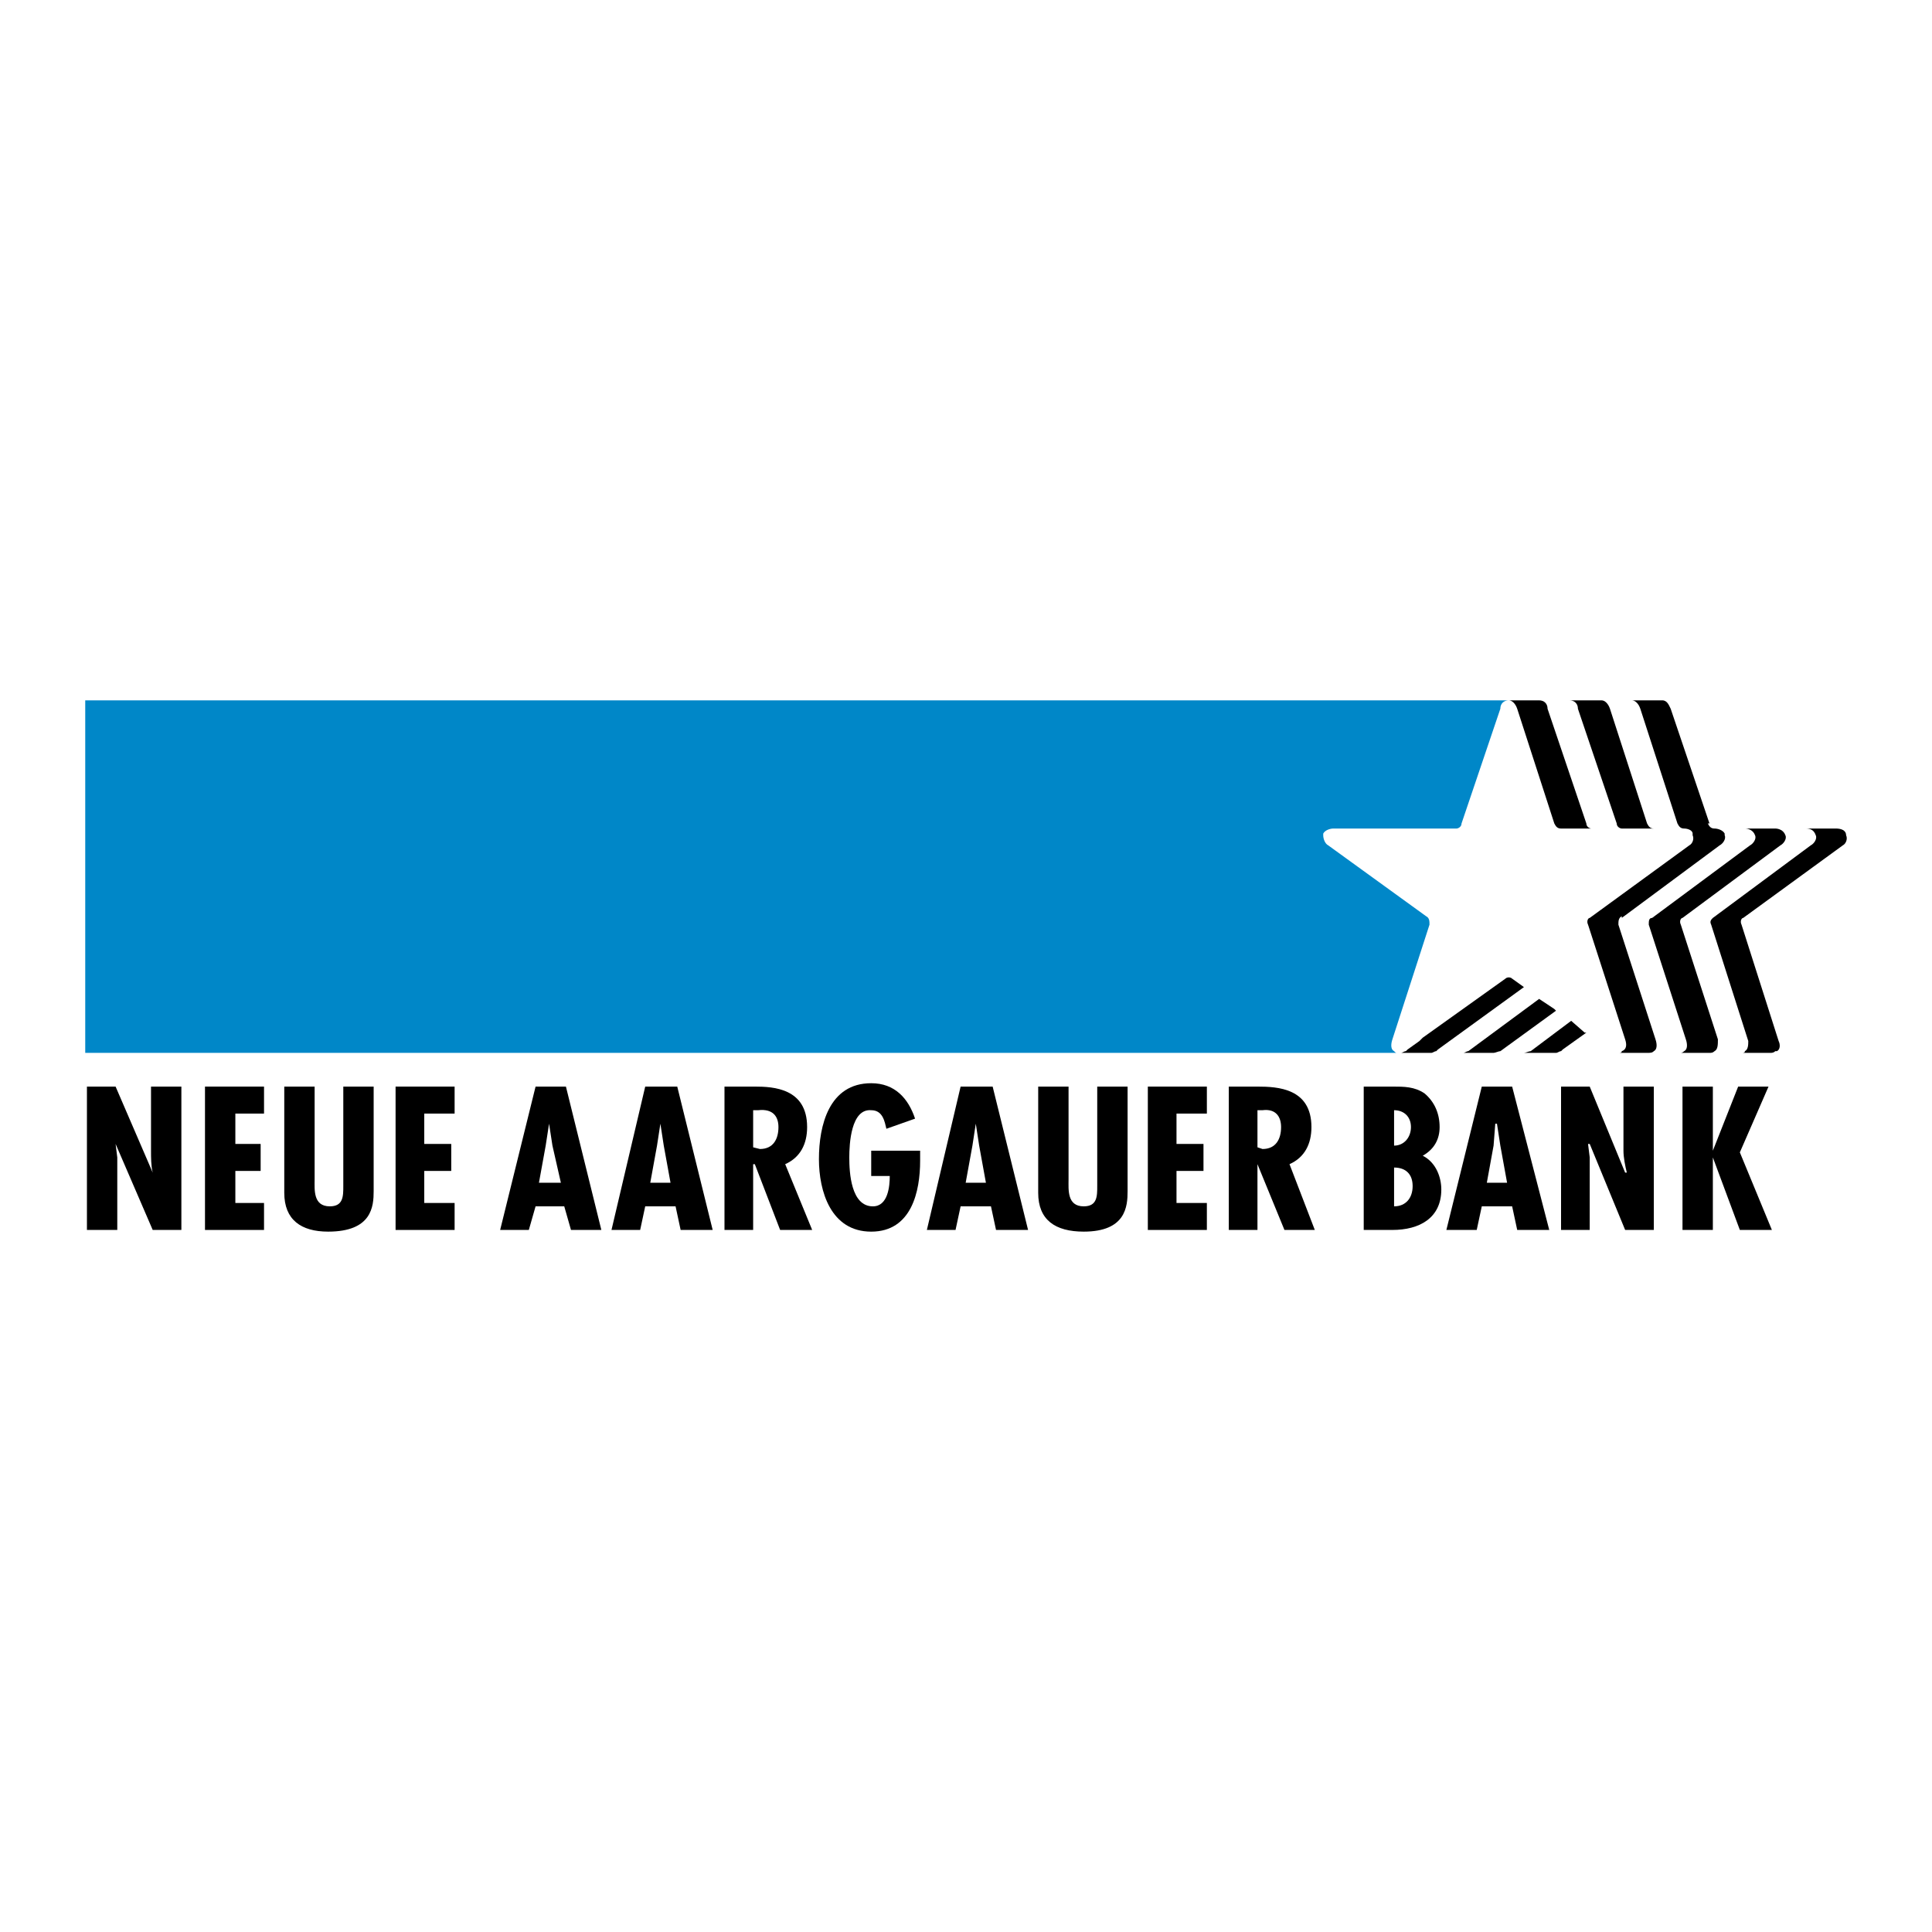 <?xml version="1.0" encoding="utf-8"?>
<!-- Generator: Adobe Illustrator 13.0.0, SVG Export Plug-In . SVG Version: 6.00 Build 14948)  -->
<!DOCTYPE svg PUBLIC "-//W3C//DTD SVG 1.0//EN" "http://www.w3.org/TR/2001/REC-SVG-20010904/DTD/svg10.dtd">
<svg version="1.0" id="Layer_1" xmlns="http://www.w3.org/2000/svg" xmlns:xlink="http://www.w3.org/1999/xlink" x="0px" y="0px"
	 width="192.756px" height="192.756px" viewBox="0 0 192.756 192.756" enable-background="new 0 0 192.756 192.756"
	 xml:space="preserve">
<g>
	<polygon fill-rule="evenodd" clip-rule="evenodd" fill="#FFFFFF" points="0,0 192.756,0 192.756,192.756 0,192.756 0,0 	"/>
	<path fill-rule="evenodd" clip-rule="evenodd" fill="#FFFFFF" d="M140.603,69.874h24.063l4.88,12.789h12.789v1.01l-2.188,2.188
		l-7.909,6.9l3.534,12.285c0,0-13.631,0-14.641,0c-0.673,0-1.851-1.18-1.851-1.18l-1.01-0.84l-4.207,2.02l-19.857,0.168
		l-5.216-14.977l-3.197-9.929L140.603,69.874L140.603,69.874z"/>
	<path fill-rule="evenodd" clip-rule="evenodd" d="M11.533,108.41l3.702,8.582l0,0c-0.168-0.674-0.168-1.516-0.168-2.188v-6.395
		h3.029v14.303h-2.861l-3.702-8.582l0,0l0.168,1.346v0.674v6.562H8.673V108.41H11.533L11.533,108.41z"/>
	<polygon fill-rule="evenodd" clip-rule="evenodd" points="26.342,108.41 26.342,111.102 23.481,111.102 23.481,114.131 
		26.005,114.131 26.005,116.824 23.481,116.824 23.481,120.021 26.342,120.021 26.342,122.713 20.452,122.713 20.452,108.41 
		26.342,108.41 	"/>
	<path fill-rule="evenodd" clip-rule="evenodd" d="M31.39,108.41v9.254c0,1.01-0.168,2.693,1.515,2.693
		c1.346,0,1.346-1.01,1.346-2.02v-9.928h3.029v10.434c0,1.514-0.168,4.037-4.543,4.037c-2.692,0-4.375-1.178-4.375-3.869V108.41
		H31.39L31.39,108.41z"/>
	<polygon fill-rule="evenodd" clip-rule="evenodd" points="45.357,108.41 45.357,111.102 42.328,111.102 42.328,114.131 
		45.021,114.131 45.021,116.824 42.328,116.824 42.328,120.021 45.357,120.021 45.357,122.713 39.467,122.713 39.467,108.41 
		45.357,108.41 	"/>
	<path fill-rule="evenodd" clip-rule="evenodd" d="M56.463,108.41l3.534,14.303h-3.029l-0.673-2.355h-2.861l-0.673,2.355H49.9
		l3.534-14.303H56.463L56.463,108.41z M55.117,114.299l-0.336-2.188l0,0l-0.337,2.188l-0.673,3.703h2.188L55.117,114.299
		L55.117,114.299z"/>
	<path fill-rule="evenodd" clip-rule="evenodd" d="M67.57,108.41l3.534,14.303h-3.197l-0.505-2.355h-3.029l-0.504,2.355h-2.861
		l3.365-14.303H67.57L67.57,108.41z M66.224,114.299l-0.337-2.188l0,0l-0.336,2.188l-0.673,3.703h2.02L66.224,114.299
		L66.224,114.299z"/>
	<path fill-rule="evenodd" clip-rule="evenodd" d="M72.282,122.713V108.41h3.029c1.851,0,5.216,0.168,5.216,4.039
		c0,1.682-0.673,3.027-2.188,3.701l2.692,6.562h-3.197l-2.524-6.562h-0.168v6.562H72.282L72.282,122.713z M75.142,114.467
		l0.673,0.17c1.346,0,1.851-1.01,1.851-2.188c0-1.01-0.504-1.852-2.019-1.684h-0.505V114.467L75.142,114.467z"/>
	<path fill-rule="evenodd" clip-rule="evenodd" d="M91.802,114.805v1.01c0,3.029-0.842,7.066-4.88,7.066
		c-4.039,0-5.217-4.037-5.217-7.236c0-3.365,1.01-7.572,5.217-7.572c2.355,0,3.702,1.516,4.375,3.535l-2.861,1.01
		c-0.168-0.674-0.336-1.852-1.514-1.852c-2.02-0.168-2.188,3.365-2.188,4.711c0,1.516,0.168,4.881,2.355,4.881
		c1.515,0,1.683-2.02,1.683-3.029h-1.851v-2.523H91.802L91.802,114.805z"/>
	<path fill-rule="evenodd" clip-rule="evenodd" d="M99.037,108.41l3.534,14.303h-3.197l-0.505-2.355H95.84l-0.505,2.355h-2.861
		l3.366-14.303H99.037L99.037,108.41z M97.691,114.299l-0.336-2.188l0,0l-0.336,2.188l-0.673,3.703h2.019L97.691,114.299
		L97.691,114.299z"/>
	<path fill-rule="evenodd" clip-rule="evenodd" d="M106.61,108.41v9.254c0,1.01-0.169,2.693,1.514,2.693
		c1.347,0,1.347-1.01,1.347-2.02v-9.928h3.029v10.434c0,1.514-0.168,4.037-4.376,4.037c-2.86,0-4.543-1.178-4.543-3.869V108.41
		H106.61L106.61,108.41z"/>
	<polygon fill-rule="evenodd" clip-rule="evenodd" points="120.409,108.41 120.409,111.102 117.38,111.102 117.38,114.131 
		120.072,114.131 120.072,116.824 117.38,116.824 117.38,120.021 120.409,120.021 120.409,122.713 114.52,122.713 114.52,108.41 
		120.409,108.41 	"/>
	<path fill-rule="evenodd" clip-rule="evenodd" d="M122.597,122.713V108.41h2.86c2.02,0,5.385,0.168,5.385,4.039
		c0,1.682-0.673,3.027-2.188,3.701l2.524,6.562h-3.029l-2.692-6.562l0,0v6.562H122.597L122.597,122.713z M125.457,114.467
		l0.505,0.17c1.347,0,1.852-1.01,1.852-2.188c0-1.01-0.505-1.852-1.852-1.684h-0.505V114.467L125.457,114.467z"/>
	<path fill-rule="evenodd" clip-rule="evenodd" d="M136.059,122.713V108.41h2.861c1.178,0,2.188,0,3.197,0.672
		c1.009,0.842,1.514,2.02,1.514,3.367c0,1.178-0.505,2.188-1.683,2.859c1.347,0.674,1.852,2.188,1.852,3.365
		c0,2.861-2.188,4.039-4.88,4.039H136.059L136.059,122.713z M139.088,116.486v3.871c1.178,0,1.851-0.842,1.851-2.02
		S140.266,116.486,139.088,116.486L139.088,116.486z M139.088,110.766v3.533c1.01,0,1.683-0.84,1.683-1.85
		S140.098,110.766,139.088,110.766L139.088,110.766z"/>
	<path fill-rule="evenodd" clip-rule="evenodd" d="M150.867,108.41l3.702,14.303h-3.197l-0.505-2.355h-3.029l-0.505,2.355h-3.028
		l3.533-14.303H150.867L150.867,108.41z M149.689,114.299l-0.337-2.188h-0.168l-0.169,2.188l-0.673,3.703h2.02L149.689,114.299
		L149.689,114.299z"/>
	<path fill-rule="evenodd" clip-rule="evenodd" d="M158.607,108.41l3.534,8.582h0.168c-0.168-0.674-0.336-1.516-0.336-2.188v-6.395
		h3.029v14.303h-2.861l-3.534-8.582h-0.168l0.168,1.346v0.674v6.562h-2.86V108.41H158.607L158.607,108.41z"/>
	<polygon fill-rule="evenodd" clip-rule="evenodd" points="170.892,108.41 170.892,114.805 170.892,114.805 173.416,108.41 
		176.445,108.41 173.585,114.973 176.782,122.713 173.585,122.713 170.892,115.477 170.892,115.477 170.892,122.713 
		167.863,122.713 167.863,108.41 170.892,108.41 	"/>
	<path fill-rule="evenodd" clip-rule="evenodd" fill="#0087C8" d="M139.088,104.875c-0.337-0.168-0.337-0.672-0.168-1.178
		l3.701-11.442l0,0l0,0c0-0.337,0-0.673-0.336-0.842l0,0l-9.761-7.067c-0.336-0.168-0.505-0.673-0.505-1.01v-0.168
		c0.169-0.336,0.674-0.505,1.01-0.505h12.284l0,0c0.169,0,0.505-0.168,0.505-0.505l0,0l3.871-11.443
		c0-0.505,0.336-0.841,0.841-0.841H8.504v35.171h130.919C139.256,105.045,139.256,105.045,139.088,104.875L139.088,104.875
		L139.088,104.875z"/>
	<path fill-rule="evenodd" clip-rule="evenodd" d="M150.867,97.641L150.867,97.641c-0.168-0.168-0.505-0.168-0.673,0l0,0
		l-8.246,5.889l-0.336,0.336l-1.179,0.842l-0.168,0.168c-0.168,0-0.337,0.17-0.505,0.17s-0.168,0-0.168,0l0,0h3.028l0,0h0.169
		c0.168,0,0.336-0.17,0.505-0.17l0.168-0.168l8.582-6.225l0,0L150.867,97.641L150.867,97.641z"/>
	<path fill-rule="evenodd" clip-rule="evenodd" d="M153.56,99.66l-7.067,5.215c-0.169,0-0.337,0.17-0.505,0.17
		c-0.169,0-0.169,0-0.169,0l0,0h3.029l0,0c0.168,0,0.168,0,0.168,0c0.169,0,0.505-0.17,0.674-0.17l5.553-4.037l-0.168-0.17
		L153.56,99.66L153.56,99.66z"/>
	<path fill-rule="evenodd" clip-rule="evenodd" d="M156.757,101.848l-4.038,3.027c-0.169,0-0.505,0.17-0.674,0.17c0,0,0,0-0.168,0
		l0,0h3.197l0,0c0,0,0,0,0.168,0c0.169,0,0.337-0.17,0.505-0.17l0.169-0.168l1.178-0.842l1.178-0.84h-0.169L156.757,101.848
		L156.757,101.848z"/>
	<path fill-rule="evenodd" clip-rule="evenodd" d="M151.372,70.715l3.702,11.443l0,0c0.168,0.337,0.337,0.505,0.673,0.505l0,0h3.197
		h-0.168c-0.169,0-0.505-0.168-0.505-0.505l0,0l-3.87-11.443c0-0.505-0.337-0.841-0.842-0.841h-3.029
		C150.867,69.874,151.204,70.21,151.372,70.715L151.372,70.715z"/>
	<path fill-rule="evenodd" clip-rule="evenodd" d="M157.43,70.715l3.87,11.443l0,0c0,0.337,0.337,0.505,0.505,0.505h3.198l0,0
		c-0.337,0-0.505-0.168-0.674-0.505l0,0l-3.702-11.443c-0.168-0.505-0.505-0.841-0.841-0.841h-3.197
		C157.094,69.874,157.43,70.21,157.43,70.715L157.43,70.715z"/>
	<path fill-rule="evenodd" clip-rule="evenodd" d="M178.128,83.336L178.128,83.336c-0.168-0.505-0.673-0.673-1.01-0.673h-3.028
		c0.336,0,0.841,0.168,1.009,0.673l0,0c0.169,0.336-0.168,0.841-0.505,1.01l-9.76,7.236l0,0c-0.336,0-0.336,0.336-0.336,0.673l0,0
		l3.702,11.442c0.168,0.506,0.168,1.01-0.169,1.178l0,0c-0.168,0.17-0.336,0.17-0.336,0.17h2.86c0.168,0,0.336,0,0.505-0.17l0,0
		c0.336-0.168,0.336-0.672,0.336-1.178l-3.701-11.442l0,0l0,0l0,0c-0.169-0.337,0-0.673,0.168-0.673l0,0l9.76-7.236
		C177.96,84.178,178.297,83.673,178.128,83.336L178.128,83.336z"/>
	<path fill-rule="evenodd" clip-rule="evenodd" d="M184.186,83.336L184.186,83.336c0-0.505-0.504-0.673-1.009-0.673h-3.029
		c0.505,0,0.841,0.168,1.01,0.673l0,0c0.168,0.336-0.169,0.841-0.505,1.01l-9.761,7.236l0,0c-0.168,0.168-0.336,0.336-0.168,0.673
		l0,0l3.702,11.61c0,0.338,0,0.842-0.336,1.01l0,0c0,0.17-0.169,0.17-0.337,0.17h2.86c0.169,0,0.337,0,0.505-0.17h0.169
		c0.336-0.168,0.336-0.672,0.168-1.01l-3.702-11.61l0,0l0,0l0,0l0,0c-0.168-0.337,0-0.673,0.168-0.673l0,0l9.929-7.236
		C184.186,84.178,184.354,83.673,184.186,83.336L184.186,83.336z"/>
	<path fill-rule="evenodd" clip-rule="evenodd" d="M172.07,83.336v-0.168c-0.169-0.336-0.674-0.505-1.01-0.505l0,0l0,0
		c-0.337,0-0.505-0.168-0.673-0.505h0.168l-3.87-11.443c-0.169-0.336-0.337-0.841-0.842-0.841h-3.029
		c0.337,0,0.674,0.336,0.842,0.841l3.702,11.443l0,0c0.168,0.337,0.337,0.505,0.673,0.505l0,0c0.337,0,0.842,0.168,0.842,0.505
		v0.168c0.168,0.336,0,0.841-0.337,1.01l-9.929,7.236l0,0c-0.168,0-0.336,0.336-0.168,0.673l0,0l3.702,11.442
		c0.168,0.506,0.168,1.01-0.337,1.178l0,0c0,0.17-0.168,0.17-0.336,0.17h2.86c0.337,0,0.505,0,0.674-0.17l0,0
		c0.336-0.168,0.336-0.672,0.168-1.178l-3.702-11.442l0,0l0,0l0,0c0-0.337,0-0.673,0.336-0.842v0.168l9.761-7.236
		C171.901,84.178,172.238,83.673,172.07,83.336L172.07,83.336z"/>
</g>
</svg>
